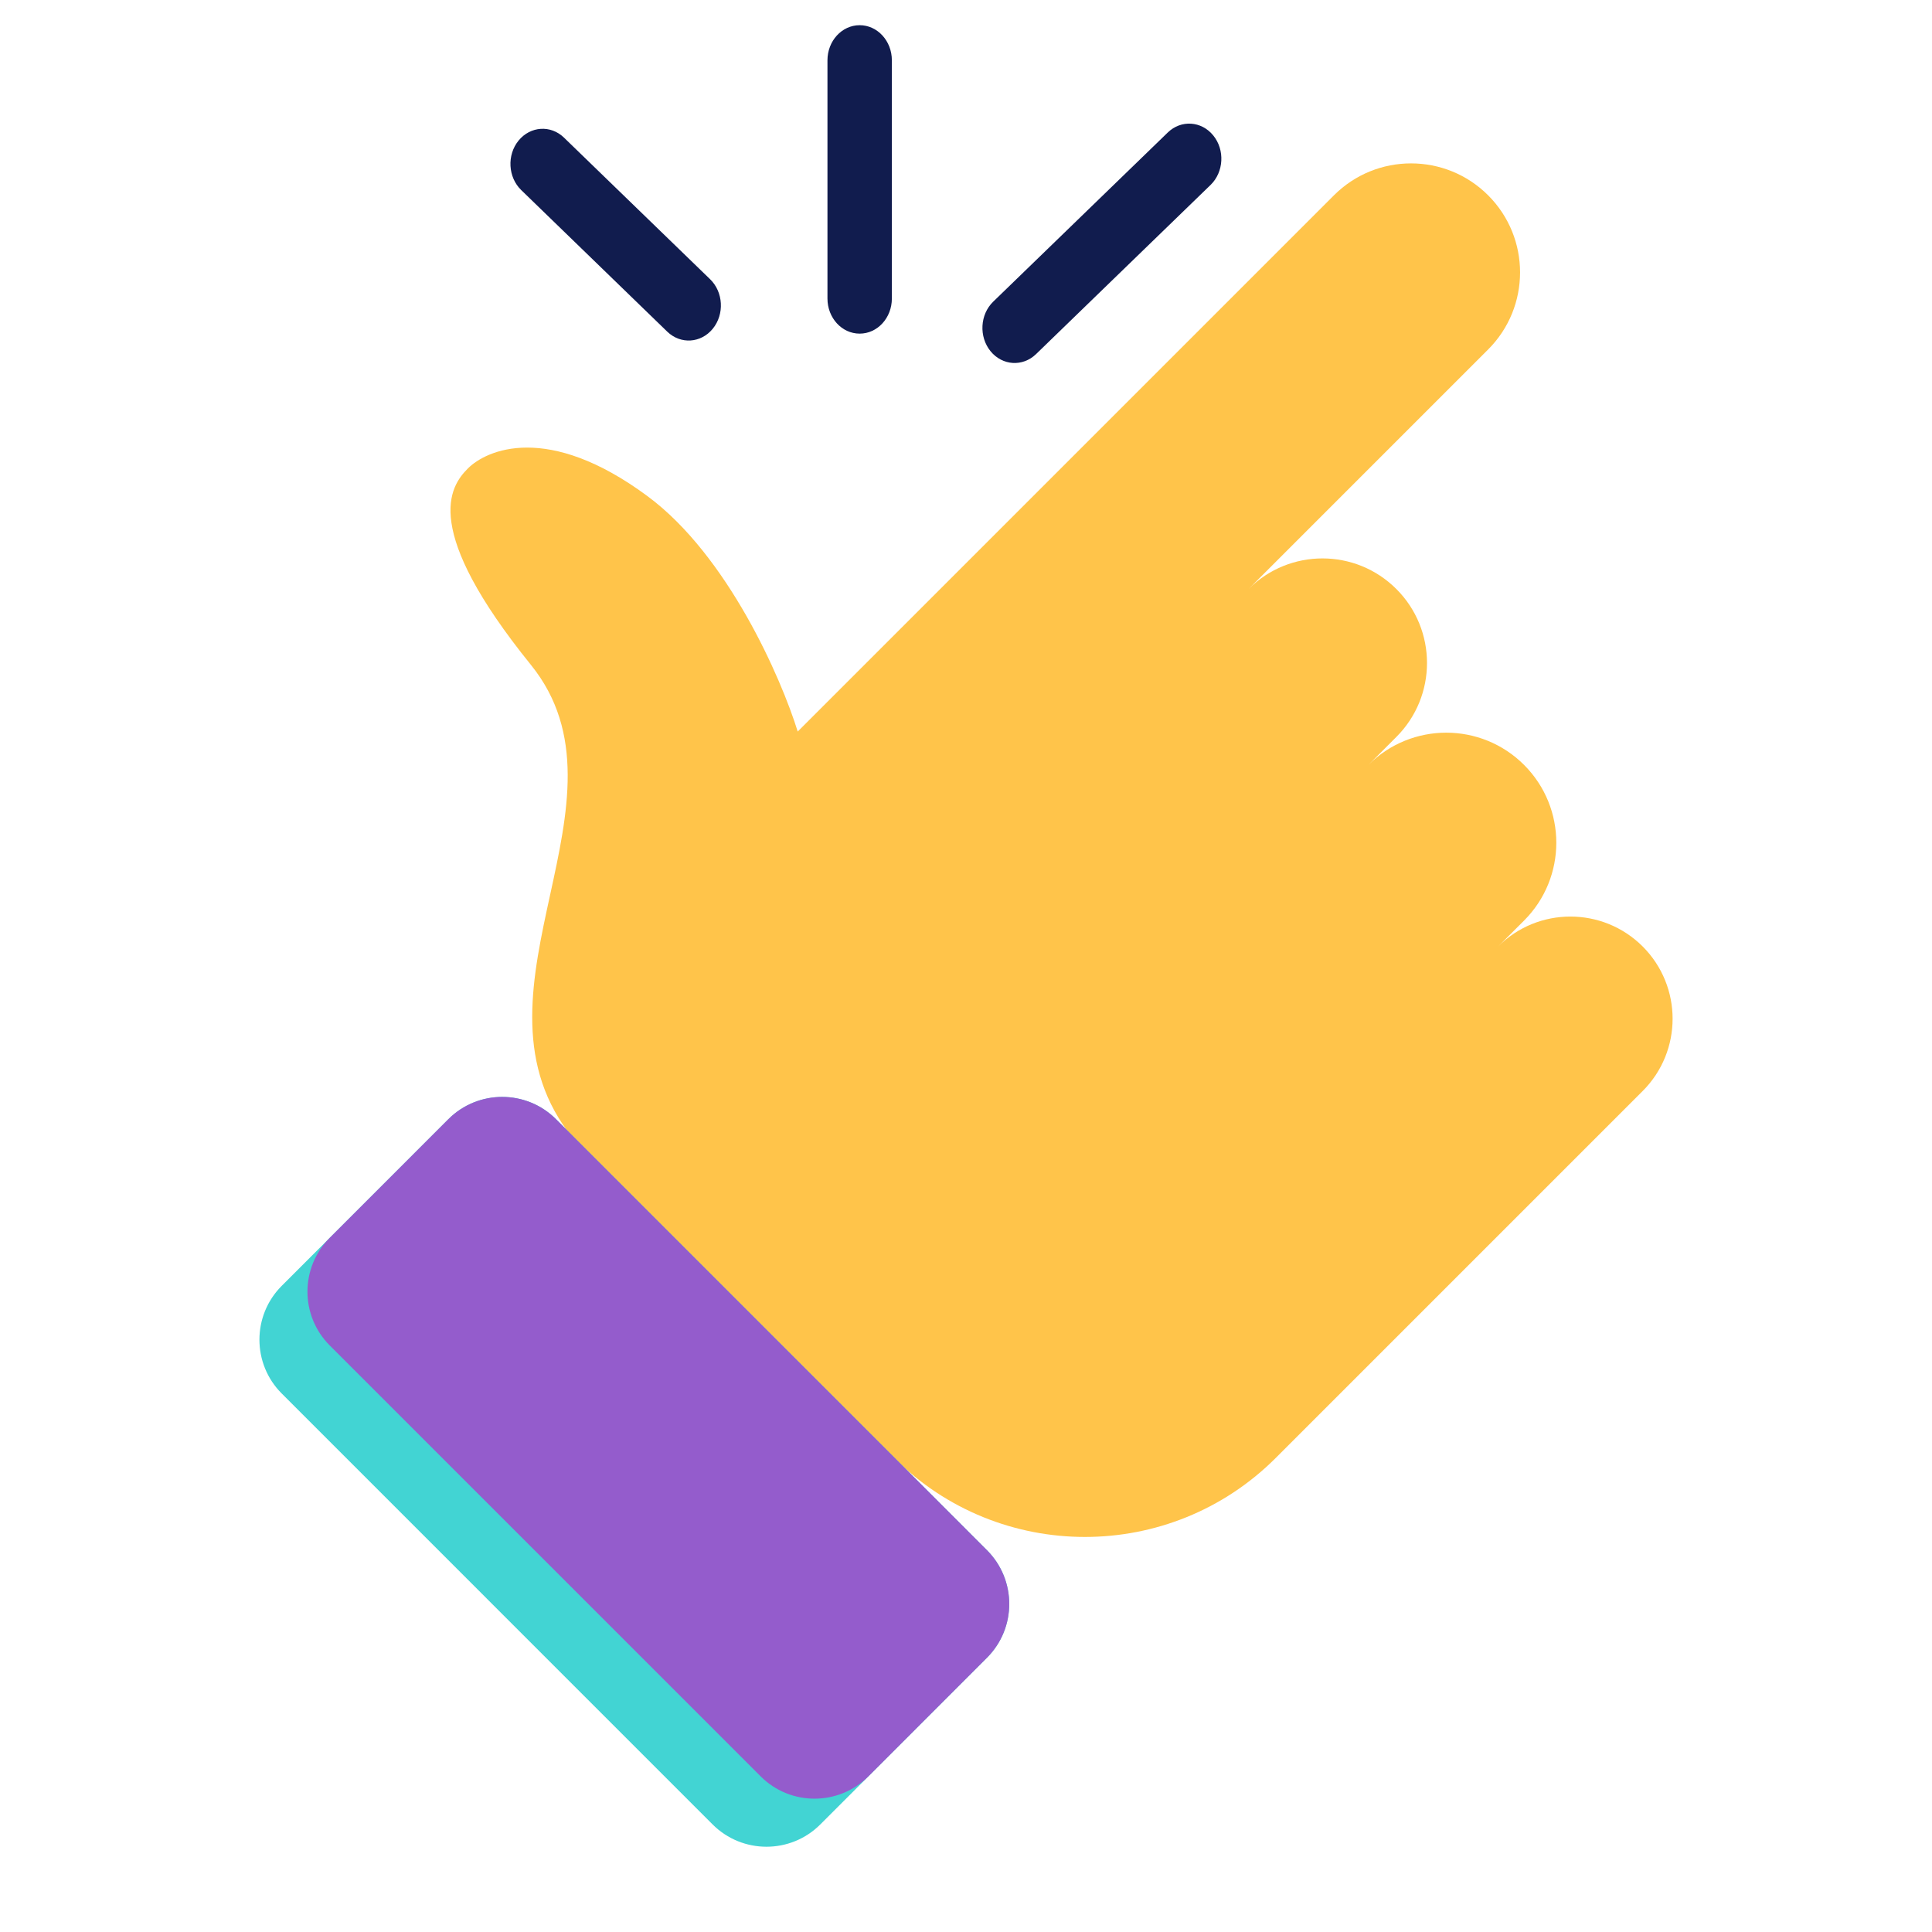 <svg width="48" height="48" viewBox="0 0 48 48" fill="none" xmlns="http://www.w3.org/2000/svg">
<path d="M22.212 36.22L14.111 28.119C11.441 24.528 15.906 19.878 13.19 16.518C10.474 13.157 11.164 12.098 11.625 11.638C12.085 11.178 13.604 10.487 16.09 12.329C18.079 13.802 19.405 16.84 19.819 18.175L33.142 4.852C34.2 3.795 35.914 3.795 36.972 4.852C38.03 5.91 38.03 7.625 36.972 8.683L31.023 14.632C32.038 13.62 33.68 13.621 34.693 14.635C35.707 15.649 35.707 17.294 34.693 18.308L33.998 19.004C35.066 17.936 36.797 17.936 37.865 19.004C38.933 20.072 38.933 21.803 37.865 22.871L37.221 23.515C38.212 22.524 39.82 22.524 40.812 23.515C41.803 24.507 41.803 26.115 40.812 27.106L31.698 36.22C29.078 38.84 24.831 38.84 22.212 36.22Z" fill="#FFC44A"/>
<path fill-rule="evenodd" clip-rule="evenodd" d="M21.358 0.626C21.8 0.626 22.158 1.017 22.158 1.498V7.417C22.158 7.899 21.8 8.289 21.358 8.289C20.916 8.289 20.558 7.899 20.558 7.417V1.498C20.558 1.017 20.916 0.626 21.358 0.626ZM30.142 3.364C30.436 3.723 30.406 4.275 30.076 4.595L25.74 8.798C25.409 9.118 24.904 9.086 24.61 8.726C24.317 8.366 24.346 7.815 24.676 7.495L29.013 3.292C29.343 2.972 29.849 3.004 30.142 3.364ZM12.884 3.492C13.178 3.133 13.683 3.1 14.013 3.42L17.642 6.937C17.972 7.257 18.002 7.808 17.708 8.168C17.414 8.528 16.909 8.56 16.578 8.24L12.95 4.723C12.62 4.403 12.59 3.852 12.884 3.492Z" fill="#111C4E"/>
<path d="M11.14 27.806C11.878 27.068 13.076 27.068 13.814 27.806L24.52 38.513C25.259 39.251 25.259 40.449 24.52 41.187L20.38 45.328C19.642 46.066 18.444 46.066 17.705 45.328L6.999 34.621C6.261 33.883 6.261 32.685 6.999 31.947L11.14 27.806Z" fill="#42D4D3"/>
<path d="M11.139 27.806L8.193 30.753C7.454 31.491 7.454 32.689 8.193 33.428L18.899 44.134C19.638 44.872 20.835 44.872 21.574 44.134L24.52 41.187C25.259 40.449 25.259 39.251 24.52 38.513L13.814 27.806C13.076 27.068 11.878 27.068 11.139 27.806Z" fill="#945CCC"/>
</svg>
